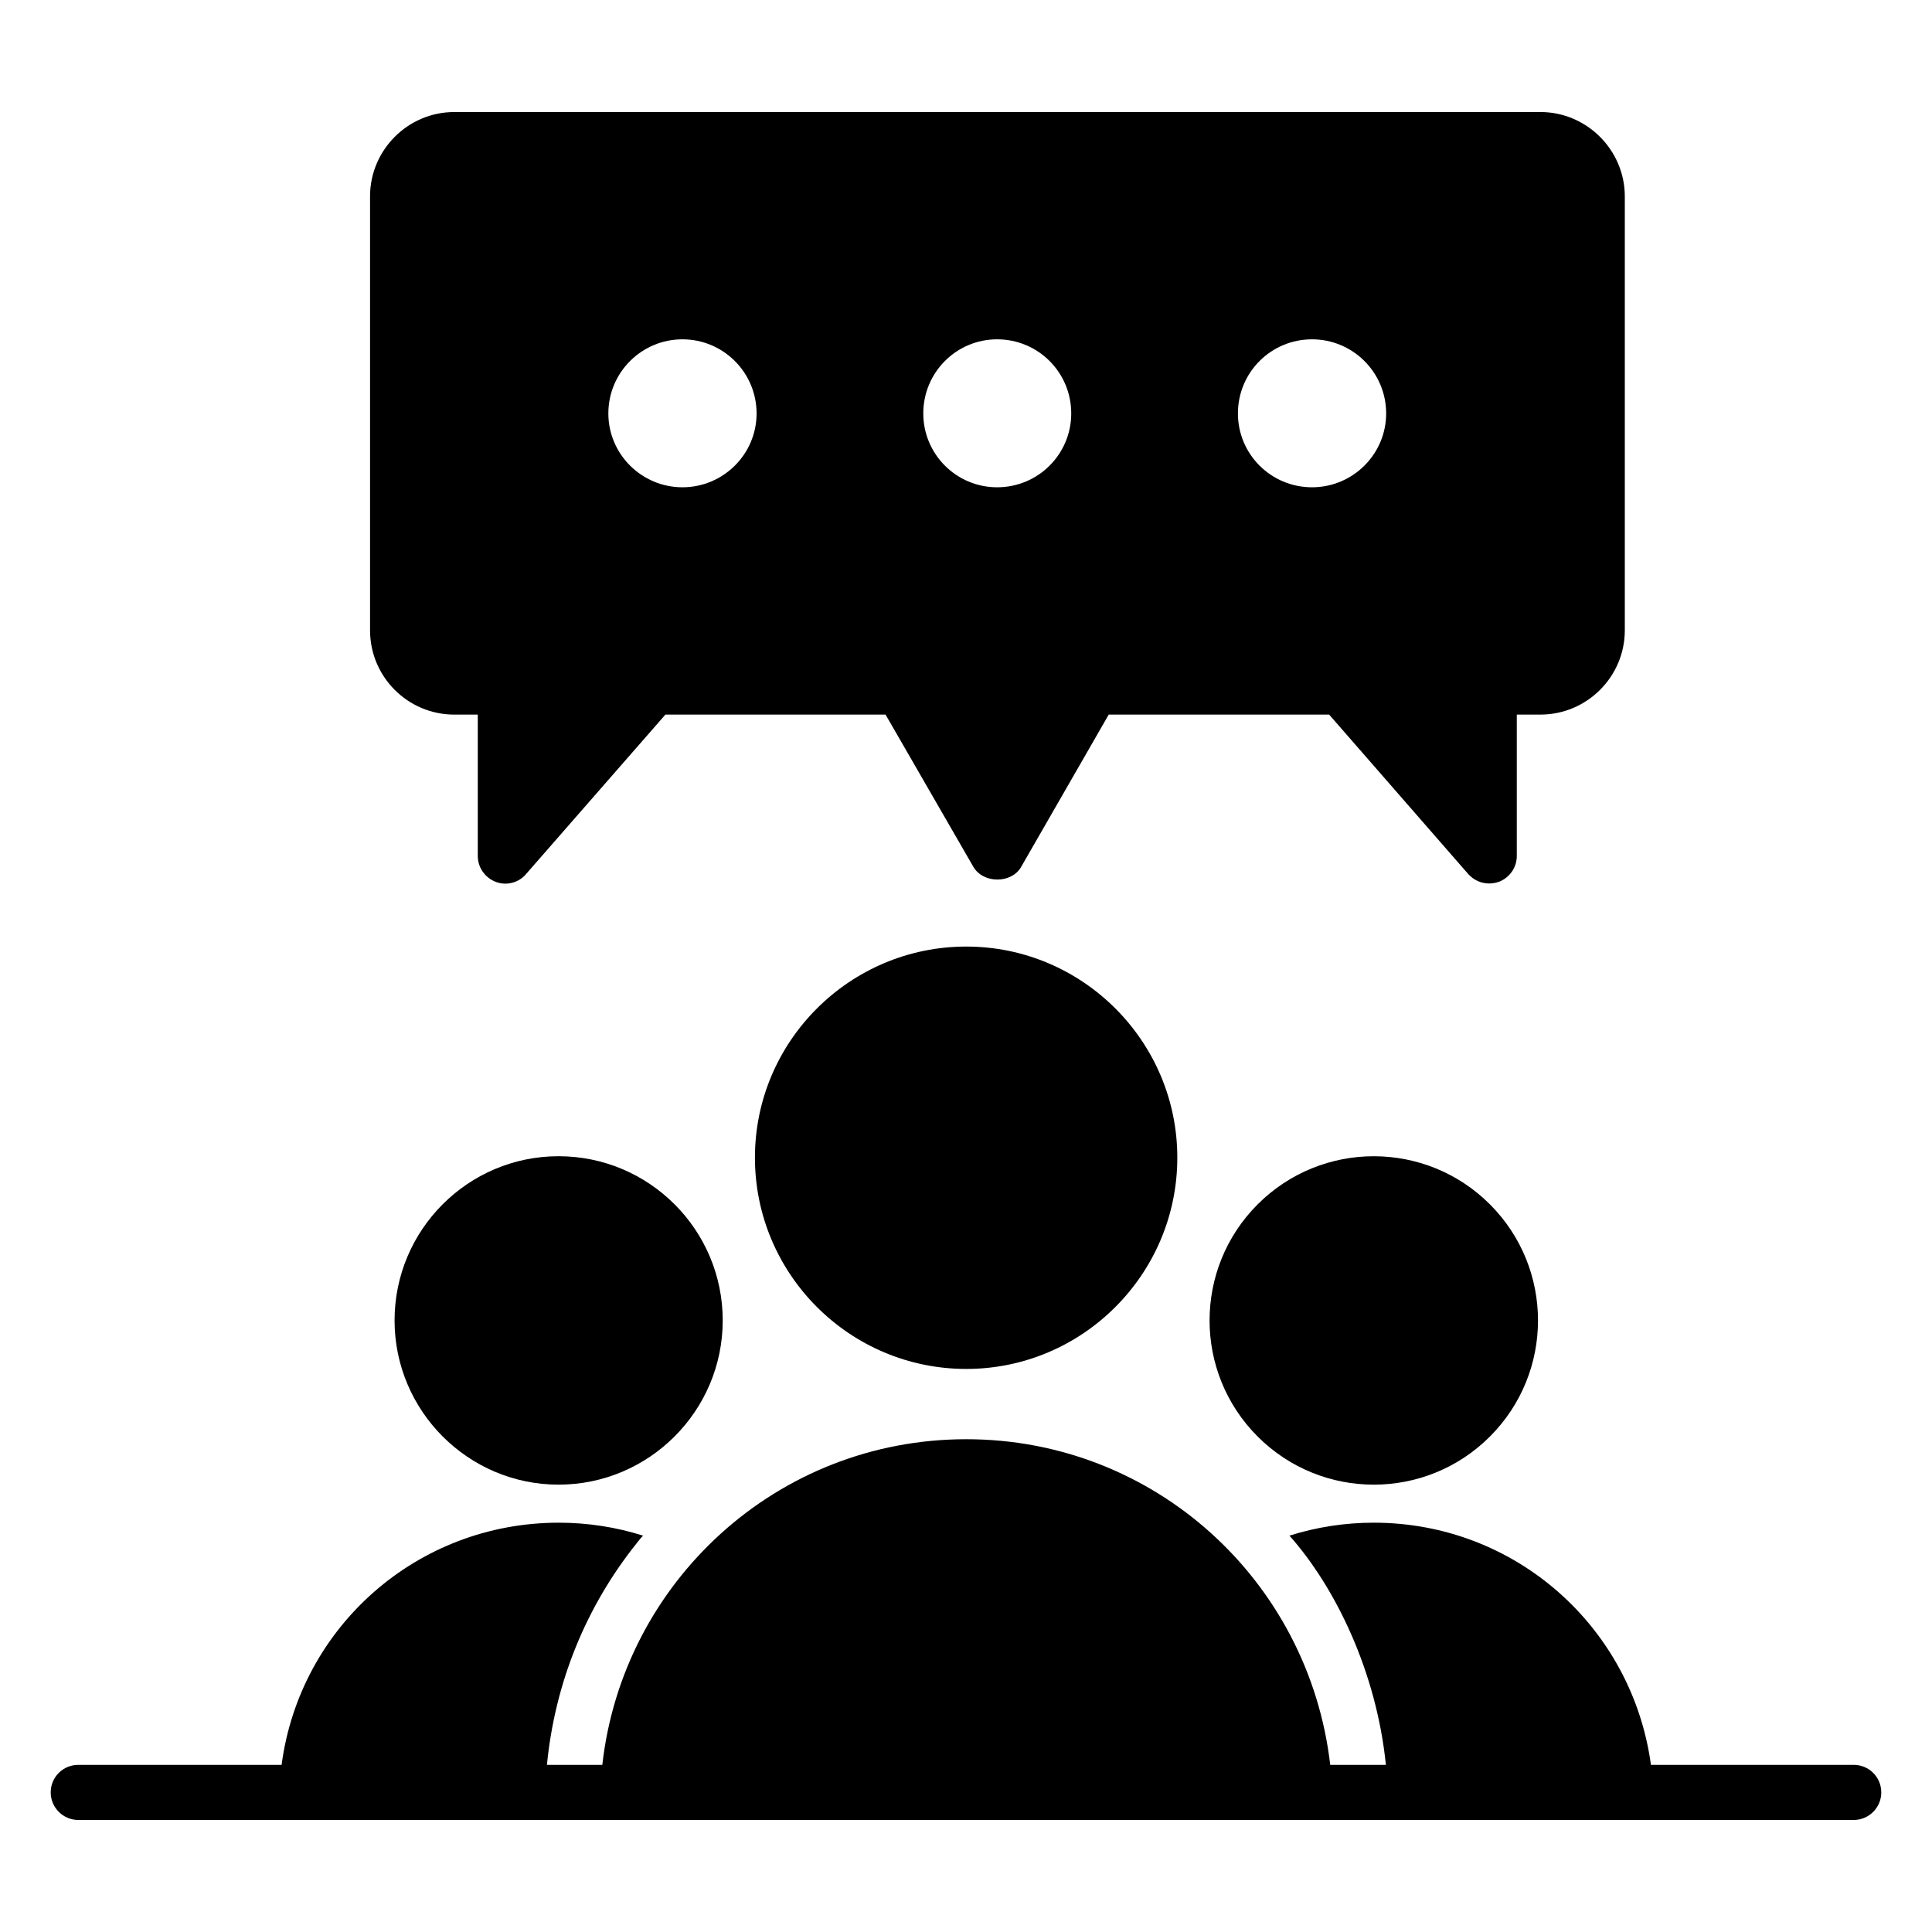 <?xml version="1.0" encoding="UTF-8"?>
<!-- Uploaded to: ICON Repo, www.iconrepo.com, Generator: ICON Repo Mixer Tools -->
<svg fill="#000000" width="800px" height="800px" version="1.1" viewBox="144 144 512 512" xmlns="http://www.w3.org/2000/svg">
 <g>
  <path d="m552.24 173.69h-287.83c-12.34 0-22.344 10.078-22.344 22.344v115c0 12.34 10.004 22.344 22.344 22.344l6.207-0.004v37.457c0 3.066 1.898 5.769 4.746 6.863 2.773 1.094 6.059 0.293 8.031-2.043l36.945-42.277h58.34l23.293 40.379c2.629 4.453 10.078 4.453 12.633 0l23.219-40.379h58.414l36.875 42.277c1.461 1.605 3.43 2.481 5.551 2.481 0.805 0 1.68-0.145 2.555-0.438 2.848-1.094 4.746-3.797 4.746-6.863v-37.457h6.281c12.266 0 22.344-10.004 22.344-22.344v-115c-0.008-12.266-10.082-22.34-22.348-22.34zm-227.38 99.445c-10.805 0-19.641-8.762-19.641-19.57 0-10.879 8.836-19.641 19.641-19.641 10.805 0 19.641 8.762 19.641 19.641 0.004 10.809-8.832 19.57-19.641 19.57zm83.387 0c-10.805 0-19.566-8.762-19.566-19.57 0-10.879 8.762-19.641 19.566-19.641 10.879 0 19.641 8.762 19.641 19.641 0 10.809-8.762 19.57-19.641 19.57zm83.457 0c-10.879 0-19.641-8.762-19.641-19.57 0-10.879 8.762-19.641 19.641-19.641 10.809 0 19.641 8.762 19.641 19.641 0 10.809-8.836 19.57-19.641 19.57z"/>
  <path d="m292.01 450.41c24.023 0 43.52 19.496 43.52 43.52 0 23.949-19.496 43.516-43.52 43.516-23.949 0-43.445-19.566-43.445-43.516 0-24.023 19.496-43.52 43.445-43.52z"/>
  <path d="m400.07 394.85c30.812 0 55.93 25.117 55.93 55.93 0 30.887-25.117 56.004-55.93 56.004-30.887 0-56.004-25.117-56.004-56.004 0-30.812 25.121-55.93 56.004-55.93z"/>
  <path d="m642.56 619.01c0 4.016-3.285 7.301-7.301 7.301h-470.52c-4.016 0-7.301-3.285-7.301-7.301 0-4.09 3.285-7.301 7.301-7.301h53.887c4.82-36.508 35.852-64.18 73.453-64.18 7.668 0 15.188 1.168 22.344 3.434-0.586 0.582-1.094 1.242-1.605 1.898-13.582 16.938-21.758 37.164-23.875 58.852h14.676c5.418-48.379 46.219-86.305 96.453-86.305 49.73 0 90.773 37.328 96.453 86.305h14.75c-2.484-24.59-13.316-46.988-25.555-60.75 7.156-2.262 14.676-3.434 22.344-3.434 37.531 0 68.488 27.672 73.453 64.18l53.734-0.004c4.016 0 7.305 3.215 7.305 7.305z"/>
  <path d="m538.84 463.16c16.996 16.996 16.996 44.551 0 61.543-16.996 16.996-44.547 16.996-61.543 0-16.996-16.992-16.996-44.547 0-61.543 16.996-16.992 44.547-16.992 61.543 0"/>
 </g>
</svg>
